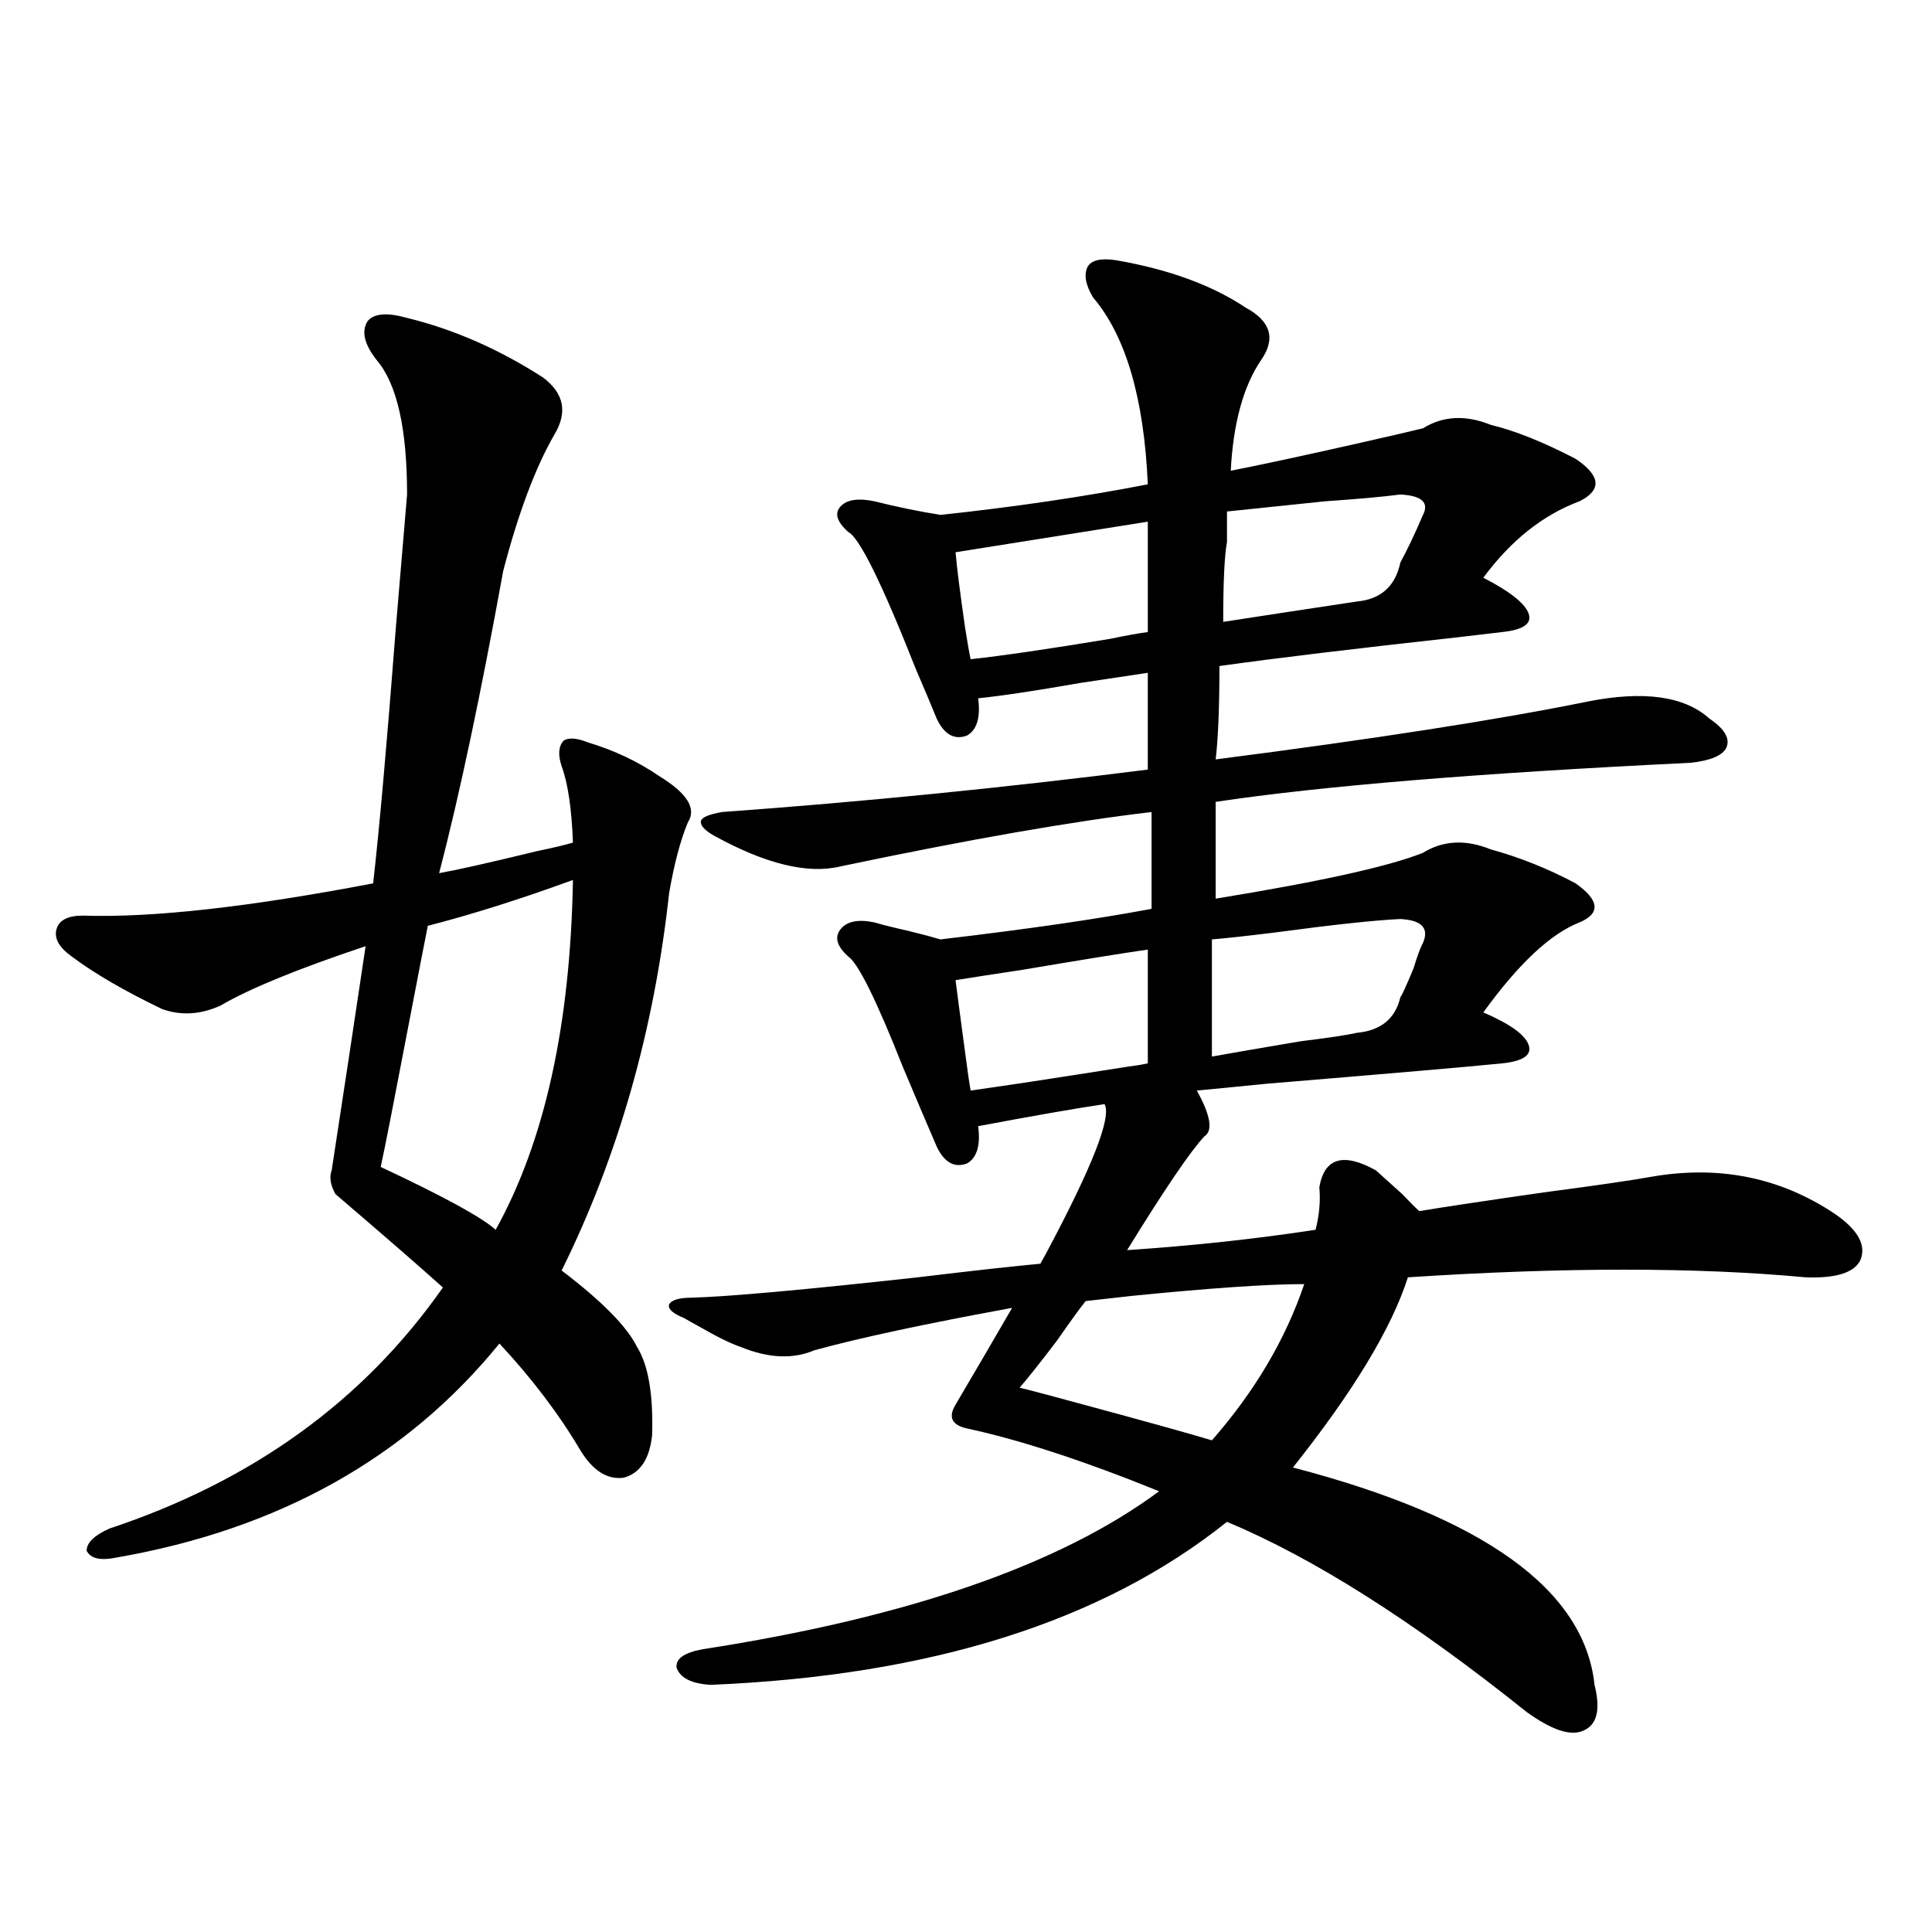 <?xml version="1.0" encoding="utf-8"?>
<!-- Generator: Adobe Illustrator 16.0.0, SVG Export Plug-In . SVG Version: 6.00 Build 0)  -->
<!DOCTYPE svg PUBLIC "-//W3C//DTD SVG 1.1//EN" "http://www.w3.org/Graphics/SVG/1.1/DTD/svg11.dtd">
<svg version="1.1" id="图层_1" xmlns="http://www.w3.org/2000/svg" xmlns:xlink="http://www.w3.org/1999/xlink" x="0px" y="0px"
	 width="1000px" height="1000px" viewBox="0 0 1000 1000" enable-background="new 0 0 1000 1000" xml:space="preserve">
<path d="M210.703,164.551c24.054,5.864,47.468,16.123,70.242,30.762c11.052,8.213,13.003,18.169,5.854,29.883
	c-9.756,17.002-18.536,40.43-26.341,70.313c-11.707,64.463-22.773,116.606-33.169,156.445c9.755-1.758,26.661-5.562,50.73-11.426
	c8.445-1.758,14.634-3.213,18.536-4.395c-0.655-17.578-2.606-30.762-5.854-39.551c-1.951-5.85-1.631-10.244,0.976-13.184
	c2.592-1.758,6.829-1.455,12.683,0.879c13.658,4.106,26.006,9.971,37.072,17.578c14.299,8.789,19.177,16.699,14.634,23.73
	c-3.902,9.38-7.164,21.685-9.756,36.914c-7.805,70.903-26.341,135.942-55.608,195.117c20.808,15.82,33.811,29.004,39.023,39.551
	c5.854,9.38,8.445,24.609,7.805,45.703c-1.311,12.305-6.188,19.639-14.634,21.973c-8.46,1.182-15.944-3.516-22.438-14.063
	c-11.066-18.745-25.045-37.202-41.95-55.371C210.367,754.6,144.363,791.514,60.462,806.152c-8.46,1.758-13.658,0.591-15.609-3.516
	c0-4.092,3.902-7.91,11.707-11.426c74.145-24.609,131.704-66.206,172.679-124.805c-11.707-10.547-30.243-26.655-55.608-48.34
	c-2.607-4.683-3.262-8.789-1.951-12.305c5.854-38.081,11.707-76.753,17.561-116.016c-35.121,11.729-60.167,21.973-75.12,30.762
	c-10.412,4.697-20.487,5.273-30.243,1.758c-19.512-9.365-35.121-18.457-46.828-27.246c-6.509-4.683-9.116-9.365-7.805-14.063
	c1.295-4.683,5.854-7.031,13.658-7.031c35.761,1.182,85.852-4.395,150.24-16.699c3.247-28.701,7.149-72.646,11.707-131.836
	c2.591-31.05,4.542-54.189,5.854-69.434c0-33.975-5.213-57.129-15.609-69.434c-6.509-8.198-8.14-14.941-4.878-20.215
	C193.462,162.217,200.291,161.626,210.703,164.551z M296.554,455.469c-27.316,9.971-52.361,17.881-75.12,23.73
	c-1.311,6.455-4.878,24.912-10.731,55.371c-7.165,37.505-11.707,60.645-13.658,69.434c32.514,15.244,52.346,26.079,59.51,32.52
	C281.92,590.82,295.243,530.479,296.554,455.469z M452.647,259.473c11.707,2.939,23.079,5.273,34.146,7.031
	c38.368-4.092,74.145-9.365,107.314-15.82c-1.951-44.521-11.387-76.753-28.292-96.68c-3.902-6.44-4.878-11.714-2.927-15.82
	c1.951-3.516,6.829-4.683,14.634-3.516c27.316,4.697,49.755,12.896,67.315,24.609c13.003,7.031,15.609,16.123,7.805,27.246
	c-9.115,13.486-14.313,32.52-15.609,57.129c14.954-2.925,36.737-7.607,65.364-14.063c15.609-3.516,26.981-6.152,34.146-7.91
	c10.396-6.44,22.104-7.031,35.121-1.758c12.348,2.939,26.981,8.789,43.901,17.578c13.003,8.789,13.658,16.123,1.951,21.973
	c-18.871,7.031-35.456,20.215-49.755,39.551c13.658,7.031,21.463,13.184,23.414,18.457s-2.606,8.501-13.658,9.668
	c-5.213,0.591-12.683,1.47-22.438,2.637c-53.337,5.864-94.632,10.85-123.899,14.941c0,21.094-0.655,37.217-1.951,48.34
	c81.949-10.547,146.003-20.503,192.19-29.883c29.268-5.85,50.396-2.925,63.413,8.789c7.805,5.273,10.731,10.259,8.78,14.941
	c-1.951,4.106-8.14,6.743-18.536,7.91c-109.266,5.273-191.215,12.017-245.848,20.215v50.098
	c53.978-8.789,89.754-16.699,107.314-23.73c10.396-6.44,22.104-7.031,35.121-1.758c14.954,4.106,29.588,9.971,43.901,17.578
	c12.348,8.789,13.003,15.532,1.951,20.215c-14.969,5.864-31.554,21.396-49.755,46.582c13.658,5.864,21.463,11.426,23.414,16.699
	s-2.606,8.501-13.658,9.668c-17.561,1.758-58.215,5.273-121.948,10.547c-17.561,1.758-29.603,2.939-36.097,3.516
	c7.149,12.896,8.445,20.806,3.902,23.73c-7.164,7.622-20.487,27.246-39.999,58.887c34.466-2.334,66.98-5.85,97.559-10.547
	c1.951-7.607,2.592-14.941,1.951-21.973c2.592-15.229,12.348-18.154,29.268-8.789c3.247,2.939,7.805,7.031,13.658,12.305
	c3.902,4.106,6.829,7.031,8.78,8.789c14.299-2.334,35.762-5.562,64.389-9.668c26.661-3.516,44.877-6.152,54.633-7.91
	c35.762-6.44,67.956,0,96.583,19.336c11.707,8.213,15.93,16.123,12.683,23.73c-3.262,6.455-12.683,9.38-28.292,8.789
	c-56.584-5.273-125.21-5.273-205.849,0c-8.46,26.367-28.292,59.189-59.511,98.438c98.854,25.791,150.881,63.281,156.094,112.5
	c3.247,12.882,1.296,20.792-5.854,23.73c-6.509,2.926-16.265-0.302-29.268-9.668c-58.535-46.884-110.241-79.678-155.118-98.438
	c-64.389,51.554-153.502,79.679-267.311,84.375c-9.756-0.59-15.609-3.516-17.561-8.789c-0.655-4.696,3.902-7.91,13.658-9.668
	c106.004-16.41,184.706-43.643,236.092-81.738c-39.023-15.82-72.193-26.655-99.51-32.52c-7.805-1.758-9.756-5.85-5.854-12.305
	c11.052-18.745,20.808-35.444,29.268-50.098c-44.877,8.213-79.022,15.532-102.437,21.973c-11.066,4.697-23.749,4.106-38.048-1.758
	c-5.213-1.758-12.362-5.273-21.463-10.547c-3.262-1.758-5.854-3.213-7.805-4.395c-5.854-2.334-8.46-4.683-7.805-7.031
	c1.296-2.334,5.198-3.516,11.707-3.516c19.512-0.576,58.535-4.092,117.07-10.547c29.268-3.516,50.396-5.85,63.413-7.031
	c0.641-1.167,1.616-2.925,2.927-5.273c24.055-45.112,34.146-70.889,30.243-77.344c-15.609,2.349-37.407,6.152-65.364,11.426
	c1.296,9.971-0.655,16.411-5.854,19.336c-6.509,2.349-11.707-0.576-15.609-8.789c-4.558-10.547-10.411-24.307-17.561-41.309
	c-13.658-34.565-23.094-53.613-28.292-57.129c-5.854-5.273-7.164-9.956-3.902-14.063c3.247-4.092,9.101-5.273,17.561-3.516
	c3.902,1.182,9.756,2.637,17.561,4.395c7.149,1.758,12.683,3.228,16.585,4.395c44.877-5.273,81.294-10.547,109.266-15.82v-50.098
	c-40.334,4.697-93.991,14.063-160.972,28.125c-16.92,4.106-38.703-1.167-65.364-15.82c-5.213-2.925-7.484-5.562-6.829-7.91
	c0.641-1.758,4.223-3.213,10.731-4.395c72.834-5.273,146.338-12.593,220.482-21.973v-50.098c-7.805,1.182-19.512,2.939-35.121,5.273
	c-23.414,4.106-40.975,6.743-52.682,7.91c1.296,9.971-0.655,16.411-5.854,19.336c-6.509,2.349-11.707-0.576-15.609-8.789
	c-2.606-6.44-6.188-14.941-10.731-25.488c-17.561-44.521-29.268-68.252-35.121-71.191c-5.854-5.273-7.164-9.668-3.902-13.184
	C438.334,258.594,444.188,257.715,452.647,259.473z M594.107,327.148v-46.582V270.02c-14.969,2.349-37.072,5.864-66.34,10.547
	c-14.969,2.349-26.021,4.106-33.17,5.273c0.641,7.622,2.271,20.518,4.878,38.672c1.296,8.213,2.271,13.774,2.927,16.699
	c16.25-1.758,40.319-5.273,72.193-10.547C583.041,328.906,589.55,327.739,594.107,327.148z M594.107,491.504
	c-12.362,1.758-34.146,5.273-65.364,10.547c-15.609,2.349-26.996,4.106-34.146,5.273c0.641,5.273,2.271,17.578,4.878,36.914
	c1.296,9.971,2.271,16.699,2.927,20.215c16.905-2.334,43.901-6.44,80.974-12.305c4.543-0.576,8.125-1.167,10.731-1.758V491.504z
	 M675.081,664.648c-18.871,0-48.779,2.061-89.754,6.152c-10.411,1.182-18.216,2.061-23.414,2.637
	c-3.262,4.106-8.14,10.85-14.634,20.215c-8.46,11.138-14.969,19.336-19.512,24.609c7.149,1.758,18.201,4.697,33.17,8.789
	c32.515,8.789,54.633,14.941,66.34,18.457C649.381,720.322,665.325,693.364,675.081,664.648z M724.836,475.684
	c-13.018,0.591-34.801,2.939-65.364,7.031c-14.313,1.758-25.045,2.939-32.194,3.516v60.645c9.756-1.758,25.03-4.395,45.853-7.91
	c14.299-1.758,24.055-3.213,29.268-4.395c12.348-1.167,19.832-7.319,22.438-18.457c0.641-0.576,2.927-5.562,6.829-14.941
	c1.951-6.44,3.567-10.835,4.878-13.184C739.79,480.381,735.888,476.274,724.836,475.684z M736.543,266.504
	c3.247-6.44-0.655-9.956-11.707-10.547c-9.115,1.182-22.118,2.349-39.023,3.516c-22.773,2.349-39.679,4.106-50.73,5.273v15.82
	c-1.311,7.031-1.951,20.806-1.951,41.309c22.759-3.516,45.853-7.031,69.267-10.547c12.348-1.167,19.832-7.91,22.438-20.215
	C728.083,285.264,731.985,277.051,736.543,266.504z"/>
</svg>
